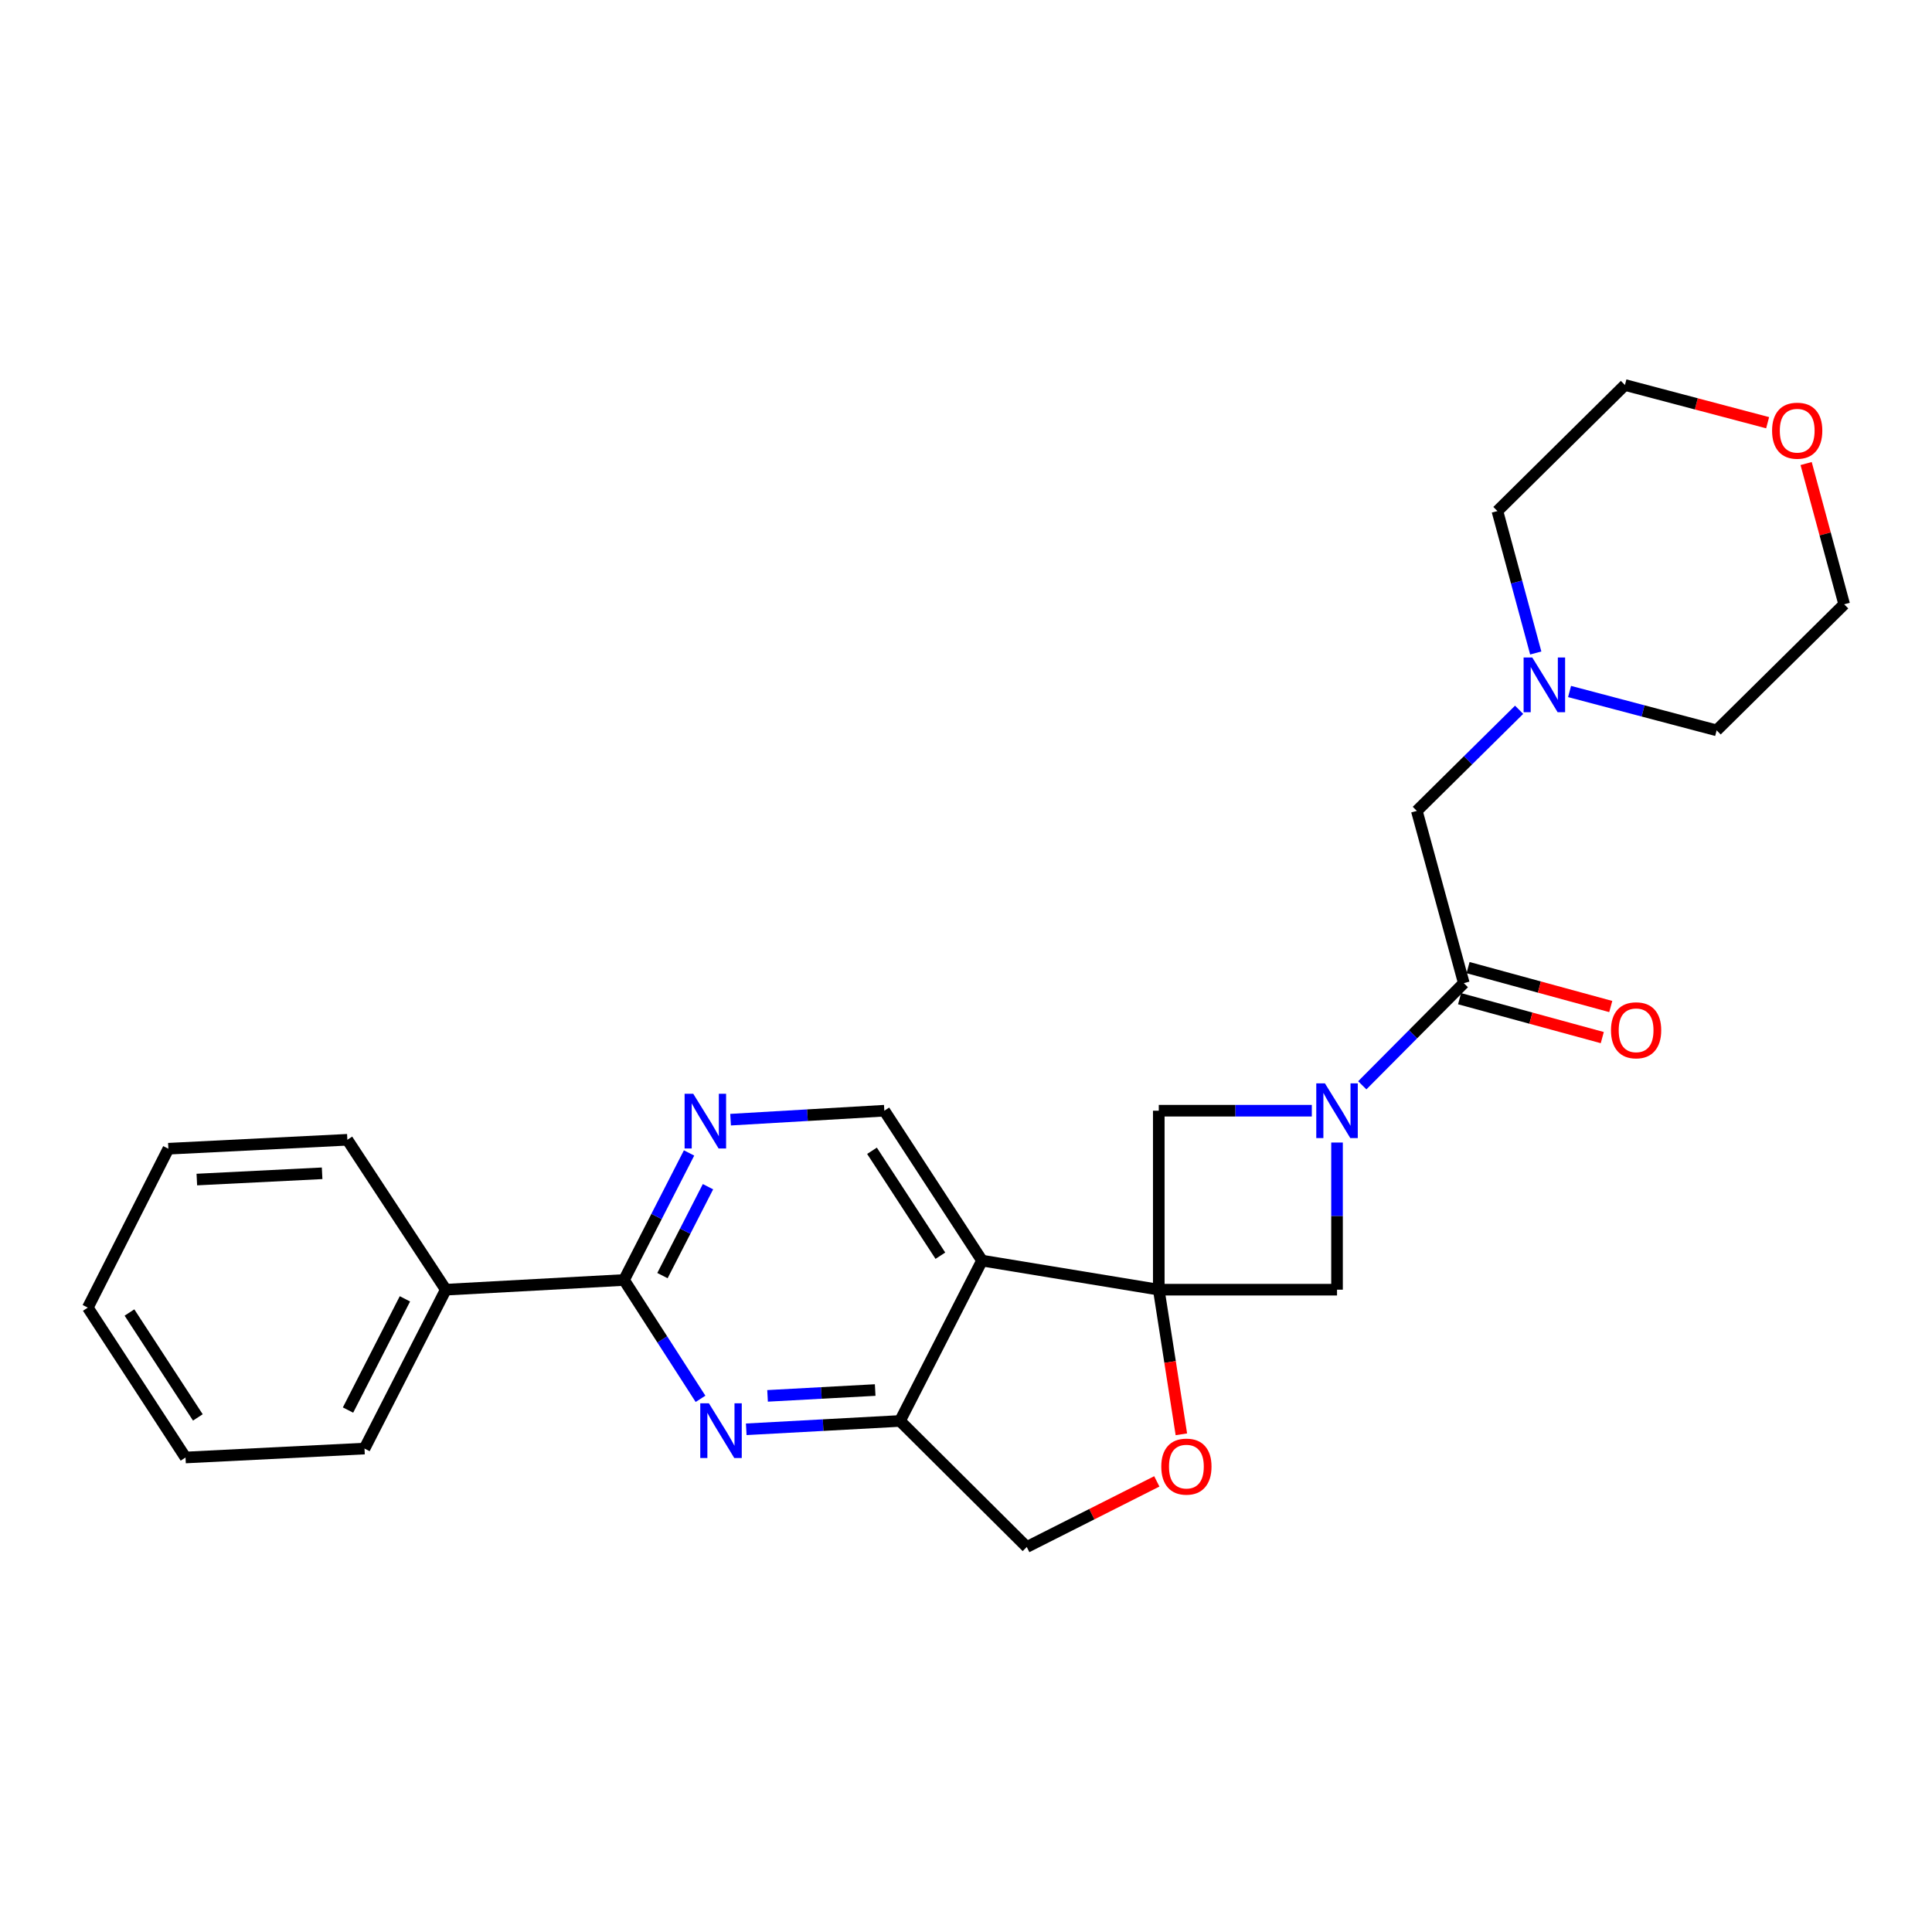 <?xml version='1.0' encoding='iso-8859-1'?>
<svg version='1.1' baseProfile='full'
              xmlns='http://www.w3.org/2000/svg'
                      xmlns:rdkit='http://www.rdkit.org/xml'
                      xmlns:xlink='http://www.w3.org/1999/xlink'
                  xml:space='preserve'
width='1000px' height='1000px' viewBox='0 0 1000 1000'>
<!-- END OF HEADER -->
<rect style='opacity:1.0;fill:#FFFFFF;stroke:none' width='1000' height='1000' x='0' y='0'> </rect>
<path class='bond-1' d='M 599.782,667.539 L 508.291,652.485' style='fill:none;fill-rule:evenodd;stroke:#000000;stroke-width:6px;stroke-linecap:butt;stroke-linejoin:miter;stroke-opacity:1' />
<path class='bond-6' d='M 599.782,667.539 L 605.63,704.967' style='fill:none;fill-rule:evenodd;stroke:#000000;stroke-width:6px;stroke-linecap:butt;stroke-linejoin:miter;stroke-opacity:1' />
<path class='bond-6' d='M 605.63,704.967 L 611.477,742.395' style='fill:none;fill-rule:evenodd;stroke:#FF0000;stroke-width:6px;stroke-linecap:butt;stroke-linejoin:miter;stroke-opacity:1' />
<path class='bond-7' d='M 599.782,667.539 L 692.042,667.539' style='fill:none;fill-rule:evenodd;stroke:#000000;stroke-width:6px;stroke-linecap:butt;stroke-linejoin:miter;stroke-opacity:1' />
<path class='bond-8' d='M 599.782,667.539 L 599.782,574.899' style='fill:none;fill-rule:evenodd;stroke:#000000;stroke-width:6px;stroke-linecap:butt;stroke-linejoin:miter;stroke-opacity:1' />
<path class='bond-0' d='M 678.995,574.899 L 639.389,574.899' style='fill:none;fill-rule:evenodd;stroke:#0000FF;stroke-width:6px;stroke-linecap:butt;stroke-linejoin:miter;stroke-opacity:1' />
<path class='bond-0' d='M 639.389,574.899 L 599.782,574.899' style='fill:none;fill-rule:evenodd;stroke:#000000;stroke-width:6px;stroke-linecap:butt;stroke-linejoin:miter;stroke-opacity:1' />
<path class='bond-3' d='M 705.109,561.753 L 731.388,535.314' style='fill:none;fill-rule:evenodd;stroke:#0000FF;stroke-width:6px;stroke-linecap:butt;stroke-linejoin:miter;stroke-opacity:1' />
<path class='bond-3' d='M 731.388,535.314 L 757.668,508.875' style='fill:none;fill-rule:evenodd;stroke:#000000;stroke-width:6px;stroke-linecap:butt;stroke-linejoin:miter;stroke-opacity:1' />
<path class='bond-26' d='M 692.042,591.375 L 692.042,629.457' style='fill:none;fill-rule:evenodd;stroke:#0000FF;stroke-width:6px;stroke-linecap:butt;stroke-linejoin:miter;stroke-opacity:1' />
<path class='bond-26' d='M 692.042,629.457 L 692.042,667.539' style='fill:none;fill-rule:evenodd;stroke:#000000;stroke-width:6px;stroke-linecap:butt;stroke-linejoin:miter;stroke-opacity:1' />
<path class='bond-5' d='M 508.291,652.485 L 465.835,735.481' style='fill:none;fill-rule:evenodd;stroke:#000000;stroke-width:6px;stroke-linecap:butt;stroke-linejoin:miter;stroke-opacity:1' />
<path class='bond-10' d='M 508.291,652.485 L 457.729,574.899' style='fill:none;fill-rule:evenodd;stroke:#000000;stroke-width:6px;stroke-linecap:butt;stroke-linejoin:miter;stroke-opacity:1' />
<path class='bond-10' d='M 486.737,649.951 L 451.343,595.641' style='fill:none;fill-rule:evenodd;stroke:#000000;stroke-width:6px;stroke-linecap:butt;stroke-linejoin:miter;stroke-opacity:1' />
<path class='bond-2' d='M 386.254,739.802 L 426.044,737.641' style='fill:none;fill-rule:evenodd;stroke:#0000FF;stroke-width:6px;stroke-linecap:butt;stroke-linejoin:miter;stroke-opacity:1' />
<path class='bond-2' d='M 426.044,737.641 L 465.835,735.481' style='fill:none;fill-rule:evenodd;stroke:#000000;stroke-width:6px;stroke-linecap:butt;stroke-linejoin:miter;stroke-opacity:1' />
<path class='bond-2' d='M 397.287,722.503 L 425.14,720.991' style='fill:none;fill-rule:evenodd;stroke:#0000FF;stroke-width:6px;stroke-linecap:butt;stroke-linejoin:miter;stroke-opacity:1' />
<path class='bond-2' d='M 425.14,720.991 L 452.993,719.478' style='fill:none;fill-rule:evenodd;stroke:#000000;stroke-width:6px;stroke-linecap:butt;stroke-linejoin:miter;stroke-opacity:1' />
<path class='bond-28' d='M 362.588,724.032 L 342.791,693.275' style='fill:none;fill-rule:evenodd;stroke:#0000FF;stroke-width:6px;stroke-linecap:butt;stroke-linejoin:miter;stroke-opacity:1' />
<path class='bond-28' d='M 342.791,693.275 L 322.994,662.518' style='fill:none;fill-rule:evenodd;stroke:#000000;stroke-width:6px;stroke-linecap:butt;stroke-linejoin:miter;stroke-opacity:1' />
<path class='bond-12' d='M 757.668,508.875 L 733.35,419.719' style='fill:none;fill-rule:evenodd;stroke:#000000;stroke-width:6px;stroke-linecap:butt;stroke-linejoin:miter;stroke-opacity:1' />
<path class='bond-14' d='M 755.474,516.919 L 792.406,526.99' style='fill:none;fill-rule:evenodd;stroke:#000000;stroke-width:6px;stroke-linecap:butt;stroke-linejoin:miter;stroke-opacity:1' />
<path class='bond-14' d='M 792.406,526.99 L 829.338,537.061' style='fill:none;fill-rule:evenodd;stroke:#FF0000;stroke-width:6px;stroke-linecap:butt;stroke-linejoin:miter;stroke-opacity:1' />
<path class='bond-14' d='M 759.861,500.831 L 796.793,510.902' style='fill:none;fill-rule:evenodd;stroke:#000000;stroke-width:6px;stroke-linecap:butt;stroke-linejoin:miter;stroke-opacity:1' />
<path class='bond-14' d='M 796.793,510.902 L 833.725,520.974' style='fill:none;fill-rule:evenodd;stroke:#FF0000;stroke-width:6px;stroke-linecap:butt;stroke-linejoin:miter;stroke-opacity:1' />
<path class='bond-4' d='M 322.994,662.518 L 339.825,629.643' style='fill:none;fill-rule:evenodd;stroke:#000000;stroke-width:6px;stroke-linecap:butt;stroke-linejoin:miter;stroke-opacity:1' />
<path class='bond-4' d='M 339.825,629.643 L 356.657,596.769' style='fill:none;fill-rule:evenodd;stroke:#0000FF;stroke-width:6px;stroke-linecap:butt;stroke-linejoin:miter;stroke-opacity:1' />
<path class='bond-4' d='M 342.886,660.255 L 354.668,637.243' style='fill:none;fill-rule:evenodd;stroke:#000000;stroke-width:6px;stroke-linecap:butt;stroke-linejoin:miter;stroke-opacity:1' />
<path class='bond-4' d='M 354.668,637.243 L 366.45,614.231' style='fill:none;fill-rule:evenodd;stroke:#0000FF;stroke-width:6px;stroke-linecap:butt;stroke-linejoin:miter;stroke-opacity:1' />
<path class='bond-15' d='M 322.994,662.518 L 230.743,667.539' style='fill:none;fill-rule:evenodd;stroke:#000000;stroke-width:6px;stroke-linecap:butt;stroke-linejoin:miter;stroke-opacity:1' />
<path class='bond-27' d='M 465.835,735.481 L 531.451,800.727' style='fill:none;fill-rule:evenodd;stroke:#000000;stroke-width:6px;stroke-linecap:butt;stroke-linejoin:miter;stroke-opacity:1' />
<path class='bond-13' d='M 598.763,766.758 L 565.107,783.742' style='fill:none;fill-rule:evenodd;stroke:#FF0000;stroke-width:6px;stroke-linecap:butt;stroke-linejoin:miter;stroke-opacity:1' />
<path class='bond-13' d='M 565.107,783.742 L 531.451,800.727' style='fill:none;fill-rule:evenodd;stroke:#000000;stroke-width:6px;stroke-linecap:butt;stroke-linejoin:miter;stroke-opacity:1' />
<path class='bond-9' d='M 378.149,579.539 L 417.939,577.219' style='fill:none;fill-rule:evenodd;stroke:#0000FF;stroke-width:6px;stroke-linecap:butt;stroke-linejoin:miter;stroke-opacity:1' />
<path class='bond-9' d='M 417.939,577.219 L 457.729,574.899' style='fill:none;fill-rule:evenodd;stroke:#000000;stroke-width:6px;stroke-linecap:butt;stroke-linejoin:miter;stroke-opacity:1' />
<path class='bond-11' d='M 786.295,367.382 L 759.823,393.55' style='fill:none;fill-rule:evenodd;stroke:#0000FF;stroke-width:6px;stroke-linecap:butt;stroke-linejoin:miter;stroke-opacity:1' />
<path class='bond-11' d='M 759.823,393.55 L 733.35,419.719' style='fill:none;fill-rule:evenodd;stroke:#000000;stroke-width:6px;stroke-linecap:butt;stroke-linejoin:miter;stroke-opacity:1' />
<path class='bond-17' d='M 812.401,357.919 L 850.466,367.975' style='fill:none;fill-rule:evenodd;stroke:#0000FF;stroke-width:6px;stroke-linecap:butt;stroke-linejoin:miter;stroke-opacity:1' />
<path class='bond-17' d='M 850.466,367.975 L 888.53,378.031' style='fill:none;fill-rule:evenodd;stroke:#000000;stroke-width:6px;stroke-linecap:butt;stroke-linejoin:miter;stroke-opacity:1' />
<path class='bond-18' d='M 794.901,337.983 L 784.979,301.251' style='fill:none;fill-rule:evenodd;stroke:#0000FF;stroke-width:6px;stroke-linecap:butt;stroke-linejoin:miter;stroke-opacity:1' />
<path class='bond-18' d='M 784.979,301.251 L 775.056,264.519' style='fill:none;fill-rule:evenodd;stroke:#000000;stroke-width:6px;stroke-linecap:butt;stroke-linejoin:miter;stroke-opacity:1' />
<path class='bond-21' d='M 230.743,667.539 L 188.666,749.775' style='fill:none;fill-rule:evenodd;stroke:#000000;stroke-width:6px;stroke-linecap:butt;stroke-linejoin:miter;stroke-opacity:1' />
<path class='bond-21' d='M 209.587,672.279 L 180.133,729.844' style='fill:none;fill-rule:evenodd;stroke:#000000;stroke-width:6px;stroke-linecap:butt;stroke-linejoin:miter;stroke-opacity:1' />
<path class='bond-22' d='M 230.743,667.539 L 179.791,589.944' style='fill:none;fill-rule:evenodd;stroke:#000000;stroke-width:6px;stroke-linecap:butt;stroke-linejoin:miter;stroke-opacity:1' />
<path class='bond-16' d='M 914.922,218.795 L 877.992,209.034' style='fill:none;fill-rule:evenodd;stroke:#FF0000;stroke-width:6px;stroke-linecap:butt;stroke-linejoin:miter;stroke-opacity:1' />
<path class='bond-16' d='M 877.992,209.034 L 841.062,199.273' style='fill:none;fill-rule:evenodd;stroke:#000000;stroke-width:6px;stroke-linecap:butt;stroke-linejoin:miter;stroke-opacity:1' />
<path class='bond-29' d='M 934.848,239.93 L 944.697,276.357' style='fill:none;fill-rule:evenodd;stroke:#FF0000;stroke-width:6px;stroke-linecap:butt;stroke-linejoin:miter;stroke-opacity:1' />
<path class='bond-29' d='M 944.697,276.357 L 954.545,312.785' style='fill:none;fill-rule:evenodd;stroke:#000000;stroke-width:6px;stroke-linecap:butt;stroke-linejoin:miter;stroke-opacity:1' />
<path class='bond-19' d='M 888.53,378.031 L 954.545,312.785' style='fill:none;fill-rule:evenodd;stroke:#000000;stroke-width:6px;stroke-linecap:butt;stroke-linejoin:miter;stroke-opacity:1' />
<path class='bond-20' d='M 775.056,264.519 L 841.062,199.273' style='fill:none;fill-rule:evenodd;stroke:#000000;stroke-width:6px;stroke-linecap:butt;stroke-linejoin:miter;stroke-opacity:1' />
<path class='bond-24' d='M 188.666,749.775 L 96.026,754.398' style='fill:none;fill-rule:evenodd;stroke:#000000;stroke-width:6px;stroke-linecap:butt;stroke-linejoin:miter;stroke-opacity:1' />
<path class='bond-23' d='M 179.791,589.944 L 87.152,594.576' style='fill:none;fill-rule:evenodd;stroke:#000000;stroke-width:6px;stroke-linecap:butt;stroke-linejoin:miter;stroke-opacity:1' />
<path class='bond-23' d='M 166.728,607.293 L 101.88,610.535' style='fill:none;fill-rule:evenodd;stroke:#000000;stroke-width:6px;stroke-linecap:butt;stroke-linejoin:miter;stroke-opacity:1' />
<path class='bond-25' d='M 87.152,594.576 L 45.455,676.821' style='fill:none;fill-rule:evenodd;stroke:#000000;stroke-width:6px;stroke-linecap:butt;stroke-linejoin:miter;stroke-opacity:1' />
<path class='bond-30' d='M 96.026,754.398 L 45.455,676.821' style='fill:none;fill-rule:evenodd;stroke:#000000;stroke-width:6px;stroke-linecap:butt;stroke-linejoin:miter;stroke-opacity:1' />
<path class='bond-30' d='M 102.41,733.655 L 67.009,679.351' style='fill:none;fill-rule:evenodd;stroke:#000000;stroke-width:6px;stroke-linecap:butt;stroke-linejoin:miter;stroke-opacity:1' />
<path  class='atom-1' d='M 685.782 560.739
L 695.062 575.739
Q 695.982 577.219, 697.462 579.899
Q 698.942 582.579, 699.022 582.739
L 699.022 560.739
L 702.782 560.739
L 702.782 589.059
L 698.902 589.059
L 688.942 572.659
Q 687.782 570.739, 686.542 568.539
Q 685.342 566.339, 684.982 565.659
L 684.982 589.059
L 681.302 589.059
L 681.302 560.739
L 685.782 560.739
' fill='#0000FF'/>
<path  class='atom-3' d='M 366.935 726.351
L 376.215 741.351
Q 377.135 742.831, 378.615 745.511
Q 380.095 748.191, 380.175 748.351
L 380.175 726.351
L 383.935 726.351
L 383.935 754.671
L 380.055 754.671
L 370.095 738.271
Q 368.935 736.351, 367.695 734.151
Q 366.495 731.951, 366.135 731.271
L 366.135 754.671
L 362.455 754.671
L 362.455 726.351
L 366.935 726.351
' fill='#0000FF'/>
<path  class='atom-7' d='M 601.076 759.11
Q 601.076 752.31, 604.436 748.51
Q 607.796 744.71, 614.076 744.71
Q 620.356 744.71, 623.716 748.51
Q 627.076 752.31, 627.076 759.11
Q 627.076 765.99, 623.676 769.91
Q 620.276 773.79, 614.076 773.79
Q 607.836 773.79, 604.436 769.91
Q 601.076 766.03, 601.076 759.11
M 614.076 770.59
Q 618.396 770.59, 620.716 767.71
Q 623.076 764.79, 623.076 759.11
Q 623.076 753.55, 620.716 750.75
Q 618.396 747.91, 614.076 747.91
Q 609.756 747.91, 607.396 750.71
Q 605.076 753.51, 605.076 759.11
Q 605.076 764.83, 607.396 767.71
Q 609.756 770.59, 614.076 770.59
' fill='#FF0000'/>
<path  class='atom-10' d='M 358.829 566.14
L 368.109 581.14
Q 369.029 582.62, 370.509 585.3
Q 371.989 587.98, 372.069 588.14
L 372.069 566.14
L 375.829 566.14
L 375.829 594.46
L 371.949 594.46
L 361.989 578.06
Q 360.829 576.14, 359.589 573.94
Q 358.389 571.74, 358.029 571.06
L 358.029 594.46
L 354.349 594.46
L 354.349 566.14
L 358.829 566.14
' fill='#0000FF'/>
<path  class='atom-12' d='M 793.096 340.312
L 802.376 355.312
Q 803.296 356.792, 804.776 359.472
Q 806.256 362.152, 806.336 362.312
L 806.336 340.312
L 810.096 340.312
L 810.096 368.632
L 806.216 368.632
L 796.256 352.232
Q 795.096 350.312, 793.856 348.112
Q 792.656 345.912, 792.296 345.232
L 792.296 368.632
L 788.616 368.632
L 788.616 340.312
L 793.096 340.312
' fill='#0000FF'/>
<path  class='atom-15' d='M 833.843 533.273
Q 833.843 526.473, 837.203 522.673
Q 840.563 518.873, 846.843 518.873
Q 853.123 518.873, 856.483 522.673
Q 859.843 526.473, 859.843 533.273
Q 859.843 540.153, 856.443 544.073
Q 853.043 547.953, 846.843 547.953
Q 840.603 547.953, 837.203 544.073
Q 833.843 540.193, 833.843 533.273
M 846.843 544.753
Q 851.163 544.753, 853.483 541.873
Q 855.843 538.953, 855.843 533.273
Q 855.843 527.713, 853.483 524.913
Q 851.163 522.073, 846.843 522.073
Q 842.523 522.073, 840.163 524.873
Q 837.843 527.673, 837.843 533.273
Q 837.843 538.993, 840.163 541.873
Q 842.523 544.753, 846.843 544.753
' fill='#FF0000'/>
<path  class='atom-17' d='M 917.228 222.921
Q 917.228 216.121, 920.588 212.321
Q 923.948 208.521, 930.228 208.521
Q 936.508 208.521, 939.868 212.321
Q 943.228 216.121, 943.228 222.921
Q 943.228 229.801, 939.828 233.721
Q 936.428 237.601, 930.228 237.601
Q 923.988 237.601, 920.588 233.721
Q 917.228 229.841, 917.228 222.921
M 930.228 234.401
Q 934.548 234.401, 936.868 231.521
Q 939.228 228.601, 939.228 222.921
Q 939.228 217.361, 936.868 214.561
Q 934.548 211.721, 930.228 211.721
Q 925.908 211.721, 923.548 214.521
Q 921.228 217.321, 921.228 222.921
Q 921.228 228.641, 923.548 231.521
Q 925.908 234.401, 930.228 234.401
' fill='#FF0000'/>
</svg>
